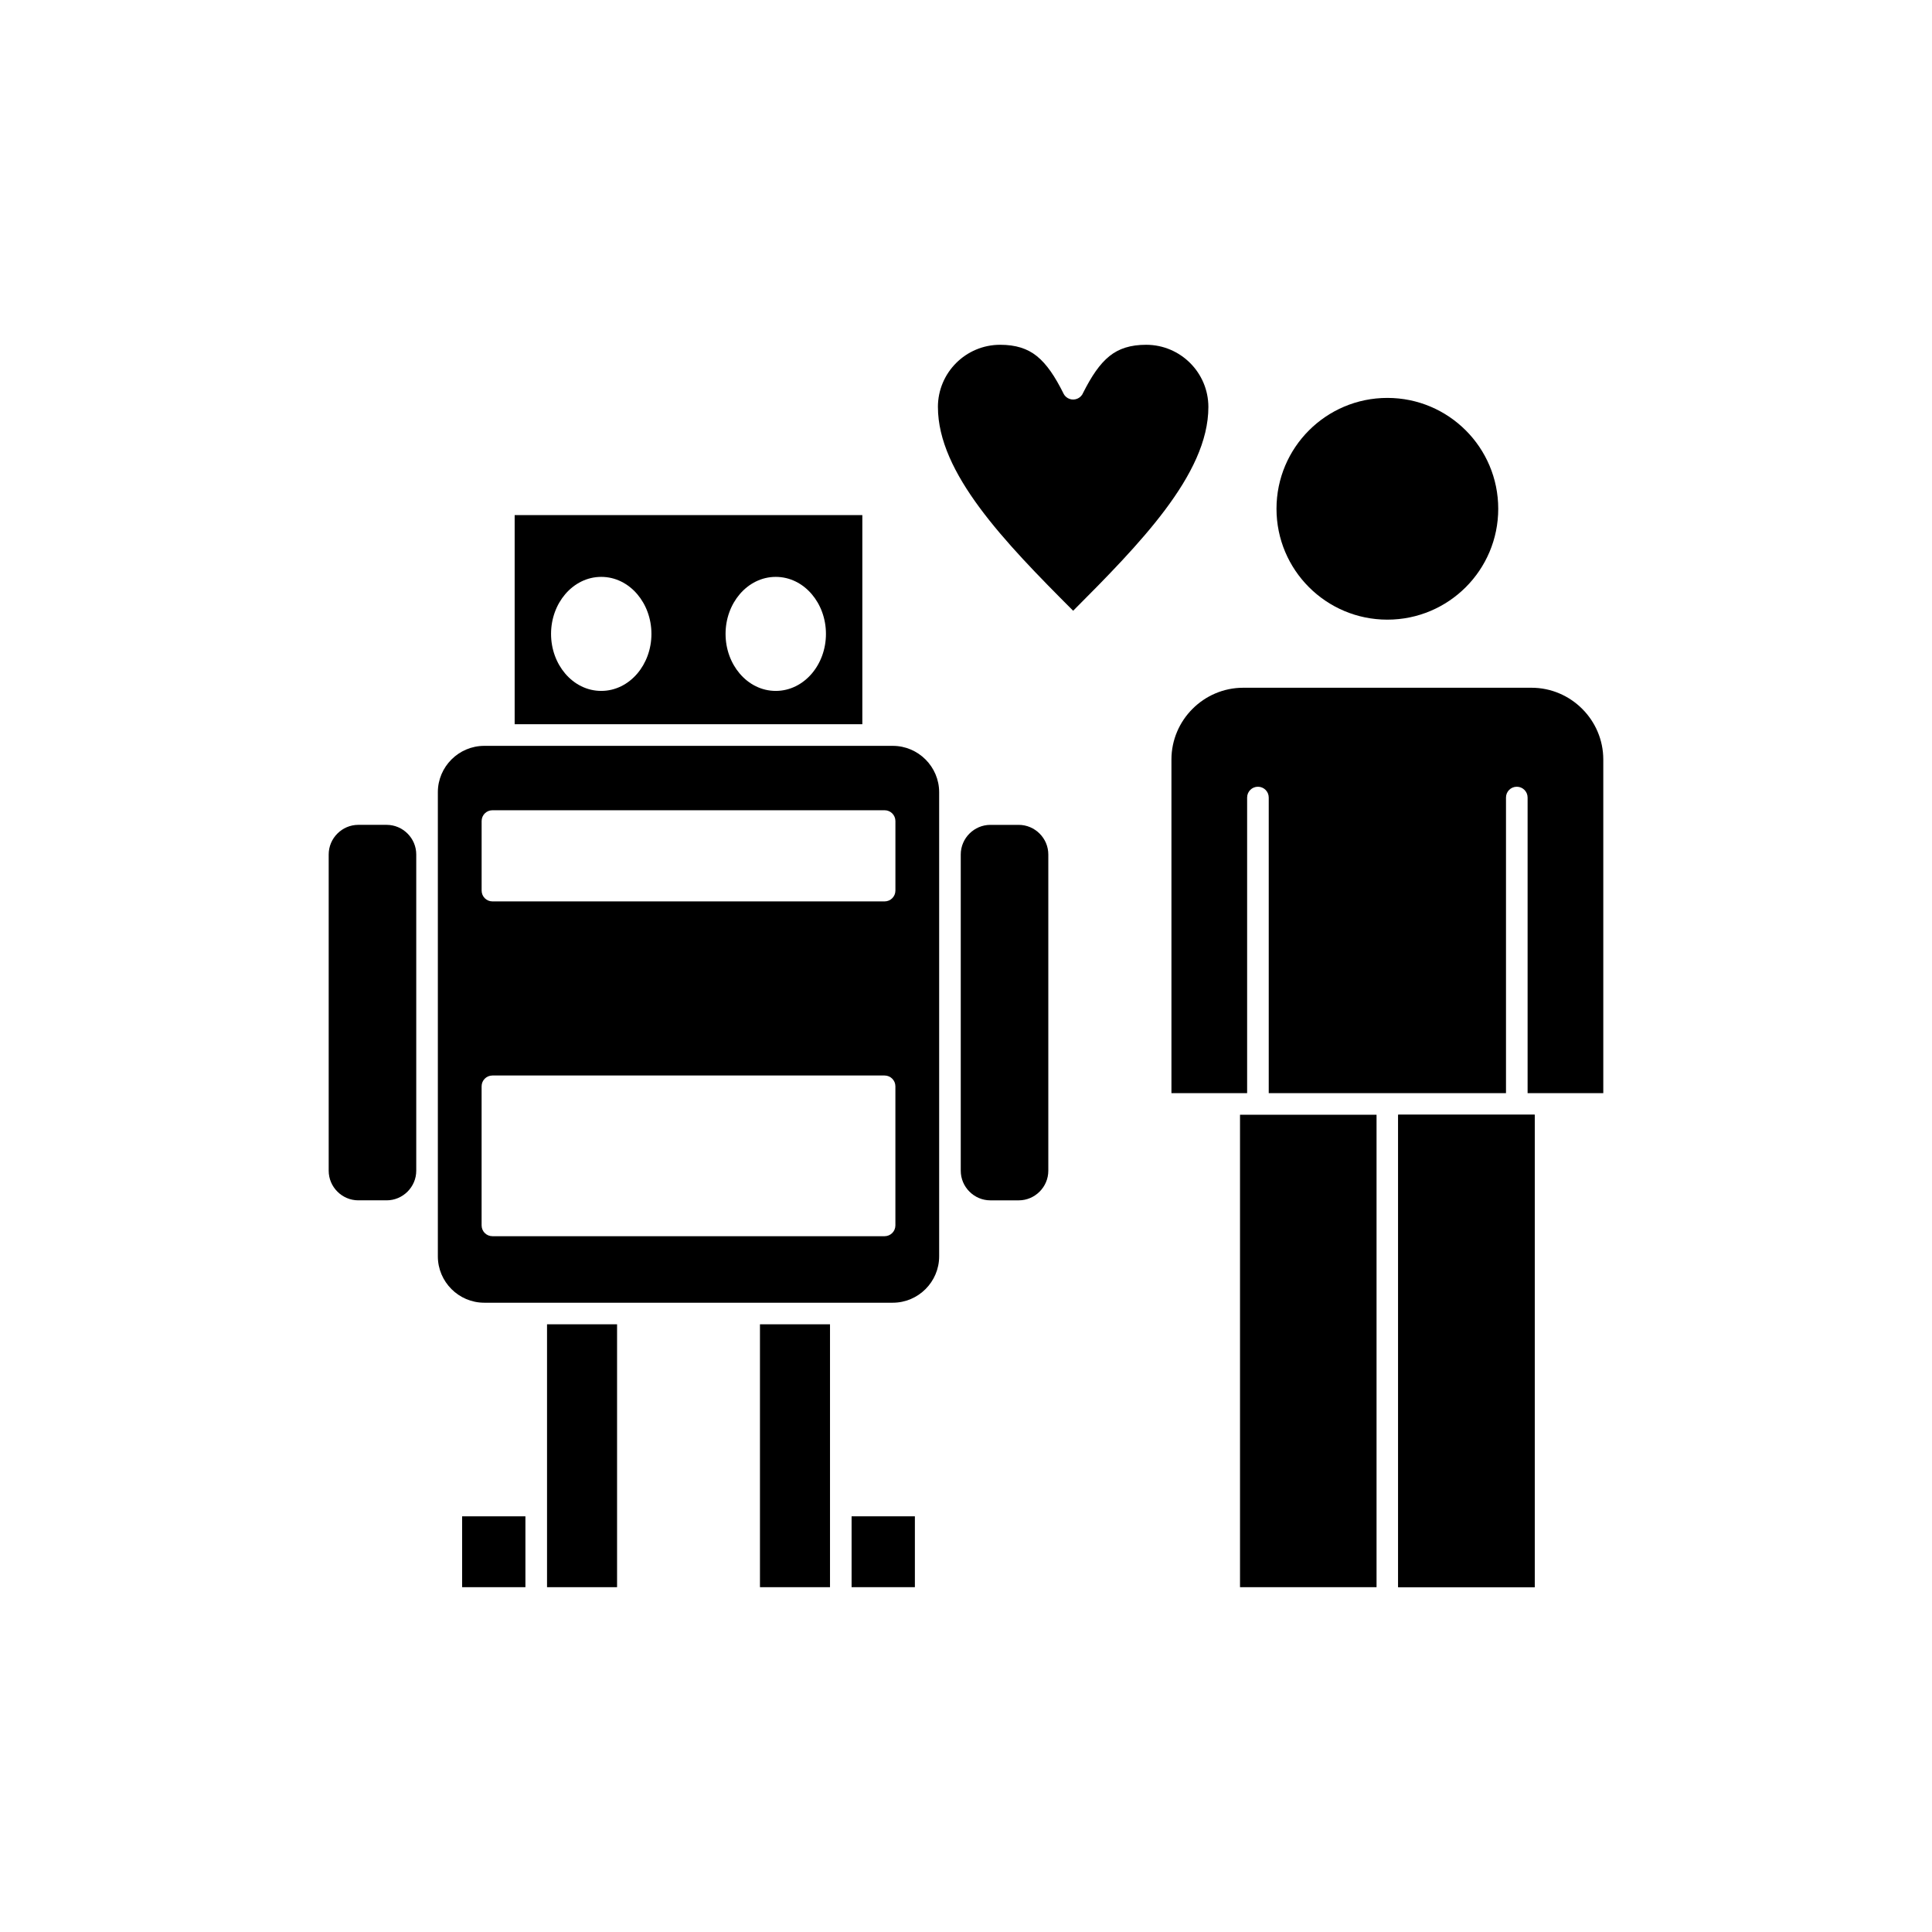 <?xml version="1.0" encoding="UTF-8"?>
<!-- Uploaded to: SVG Repo, www.svgrepo.com, Generator: SVG Repo Mixer Tools -->
<svg fill="#000000" width="800px" height="800px" version="1.1" viewBox="144 144 512 512" xmlns="http://www.w3.org/2000/svg">
 <g fill-rule="evenodd">
  <path d="m378.43 382.88h-103.93c-1.582 0-2.863-1.281-2.863-2.863v-18.43c0-1.582 1.281-2.863 2.863-2.863h103.93c1.582 0 2.863 1.281 2.863 2.863v18.43c0 1.582-1.281 2.863-2.863 2.863zm-3.035-41.219h-103.08c-3.375 0-6.445 1.383-8.672 3.609-2.227 2.227-3.609 5.297-3.609 8.672v123.01c0 3.375 1.383 6.445 3.609 8.672 2.227 2.227 5.297 3.609 8.672 3.609h108.29c3.375 0 6.445-1.383 8.672-3.609 2.227-2.227 3.609-5.297 3.609-8.672v-123.01c0-3.375-1.383-6.445-3.609-8.672-2.227-2.227-5.297-3.609-8.672-3.609h-5.215zm-100.9 87.359h103.93c1.582 0 2.863 1.281 2.863 2.863v36.859c0 1.582-1.281 2.863-2.863 2.863h-103.93c-1.582 0-2.863-1.281-2.863-2.863v-36.859c0-1.582 1.281-2.863 2.863-2.863z"/>
  <path d="m254.31 454.25v-83.805c0-2.156-0.883-4.117-2.309-5.543-1.426-1.426-3.387-2.309-5.543-2.309h-7.5c-2.156 0-4.121 0.883-5.543 2.309-1.426 1.426-2.309 3.387-2.309 5.543v83.805c0 2.156 0.883 4.121 2.309 5.543 1.426 1.426 3.387 2.309 5.543 2.309h7.5c2.156 0 4.117-0.883 5.543-2.309 1.426-1.426 2.309-3.387 2.309-5.543z"/>
  <path d="m398.61 370.45v83.805c0 2.156 0.883 4.121 2.309 5.543 1.426 1.426 3.387 2.309 5.543 2.309h7.5c2.156 0 4.117-0.883 5.543-2.309 1.426-1.426 2.309-3.387 2.309-5.543v-83.805c0-2.156-0.883-4.117-2.309-5.543-1.426-1.426-3.387-2.309-5.543-2.309h-7.5c-2.156 0-4.117 0.883-5.543 2.309-1.426 1.426-2.309 3.387-2.309 5.543z"/>
  <path d="m363.96 542.98v-48.027h-18.562v69.668h18.562z"/>
  <path d="m307.53 564.62v-69.668h-18.562v69.668z"/>
  <path d="m283.24 564.62v-18.777h-16.773v18.777z"/>
  <path d="m369.68 545.84v18.777h16.773v-18.777z"/>
  <path d="m280.39 335.93h92.137v-55.426h-92.137zm55.891-23.941c0-4.078 1.434-7.797 3.75-10.516 2.418-2.836 5.797-4.594 9.551-4.594 3.758 0 7.133 1.754 9.551 4.594 2.316 2.719 3.75 6.438 3.75 10.516 0 4.078-1.434 7.797-3.75 10.516-2.418 2.836-5.797 4.594-9.551 4.594-3.758 0-7.133-1.754-9.551-4.594-2.316-2.719-3.75-6.438-3.75-10.516zm-19.645 0c0 4.074-1.434 7.797-3.75 10.516-2.418 2.836-5.797 4.594-9.551 4.594-3.758 0-7.133-1.754-9.551-4.594-2.316-2.719-3.75-6.438-3.75-10.516 0-4.078 1.434-7.797 3.75-10.516 2.418-2.836 5.793-4.594 9.551-4.594 3.758 0 7.133 1.754 9.551 4.594 2.316 2.719 3.75 6.438 3.75 10.516z"/>
  <path d="m392.56 251.86c0 17.516 17.605 35.742 35.836 53.996 8.941-8.953 17.734-17.898 24.324-26.684 6.906-9.207 11.512-18.34 11.512-27.312 0-4.551-1.848-8.672-4.832-11.656-2.984-2.984-7.106-4.832-11.656-4.832-4.156 0-7.219 0.996-9.711 2.988-2.609 2.086-4.769 5.336-6.977 9.707-0.25 0.633-0.727 1.184-1.383 1.512-1.414 0.707-3.133 0.133-3.84-1.281l0.012-0.004c-2.242-4.488-4.438-7.812-7.09-9.934-2.492-1.992-5.555-2.988-9.711-2.988-4.551 0-8.672 1.848-11.656 4.832s-4.832 7.106-4.832 11.656z"/>
  <path d="m549.87 326.26h-76.406c-5.227 0-9.98 2.141-13.43 5.59-3.449 3.449-5.59 8.203-5.59 13.43v88.418h15.273 0.039 4.746v-78.344c0-1.582 1.281-2.863 2.863-2.863 1.582 0 2.863 1.281 2.863 2.863v78.344h62.875v-78.344c0-1.582 1.281-2.863 2.863-2.863s2.863 1.281 2.863 2.863v78.344h4.746 0.039 15.273v-88.418c0-5.227-2.141-9.98-5.59-13.43-3.449-3.449-8.203-5.59-13.43-5.59z"/>
  <path d="m545.97 439.42h-31.438v125.2h36.184v-125.2z"/>
  <path d="m545.97 439.42h-31.438v125.2h36.184v-125.2z"/>
  <path d="m508.8 564.62v-125.2h-36.184v125.2z"/>
  <path d="m490.89 299.61c5.316 5.316 12.664 8.605 20.777 8.605 8.113 0 15.461-3.289 20.777-8.605 5.316-5.316 8.605-12.664 8.605-20.777 0-8.113-3.289-15.461-8.605-20.777s-12.664-8.605-20.777-8.605c-8.113 0-15.461 3.289-20.777 8.605-5.316 5.316-8.605 12.664-8.605 20.777 0 8.113 3.289 15.461 8.605 20.777z"/>
 </g>
</svg>